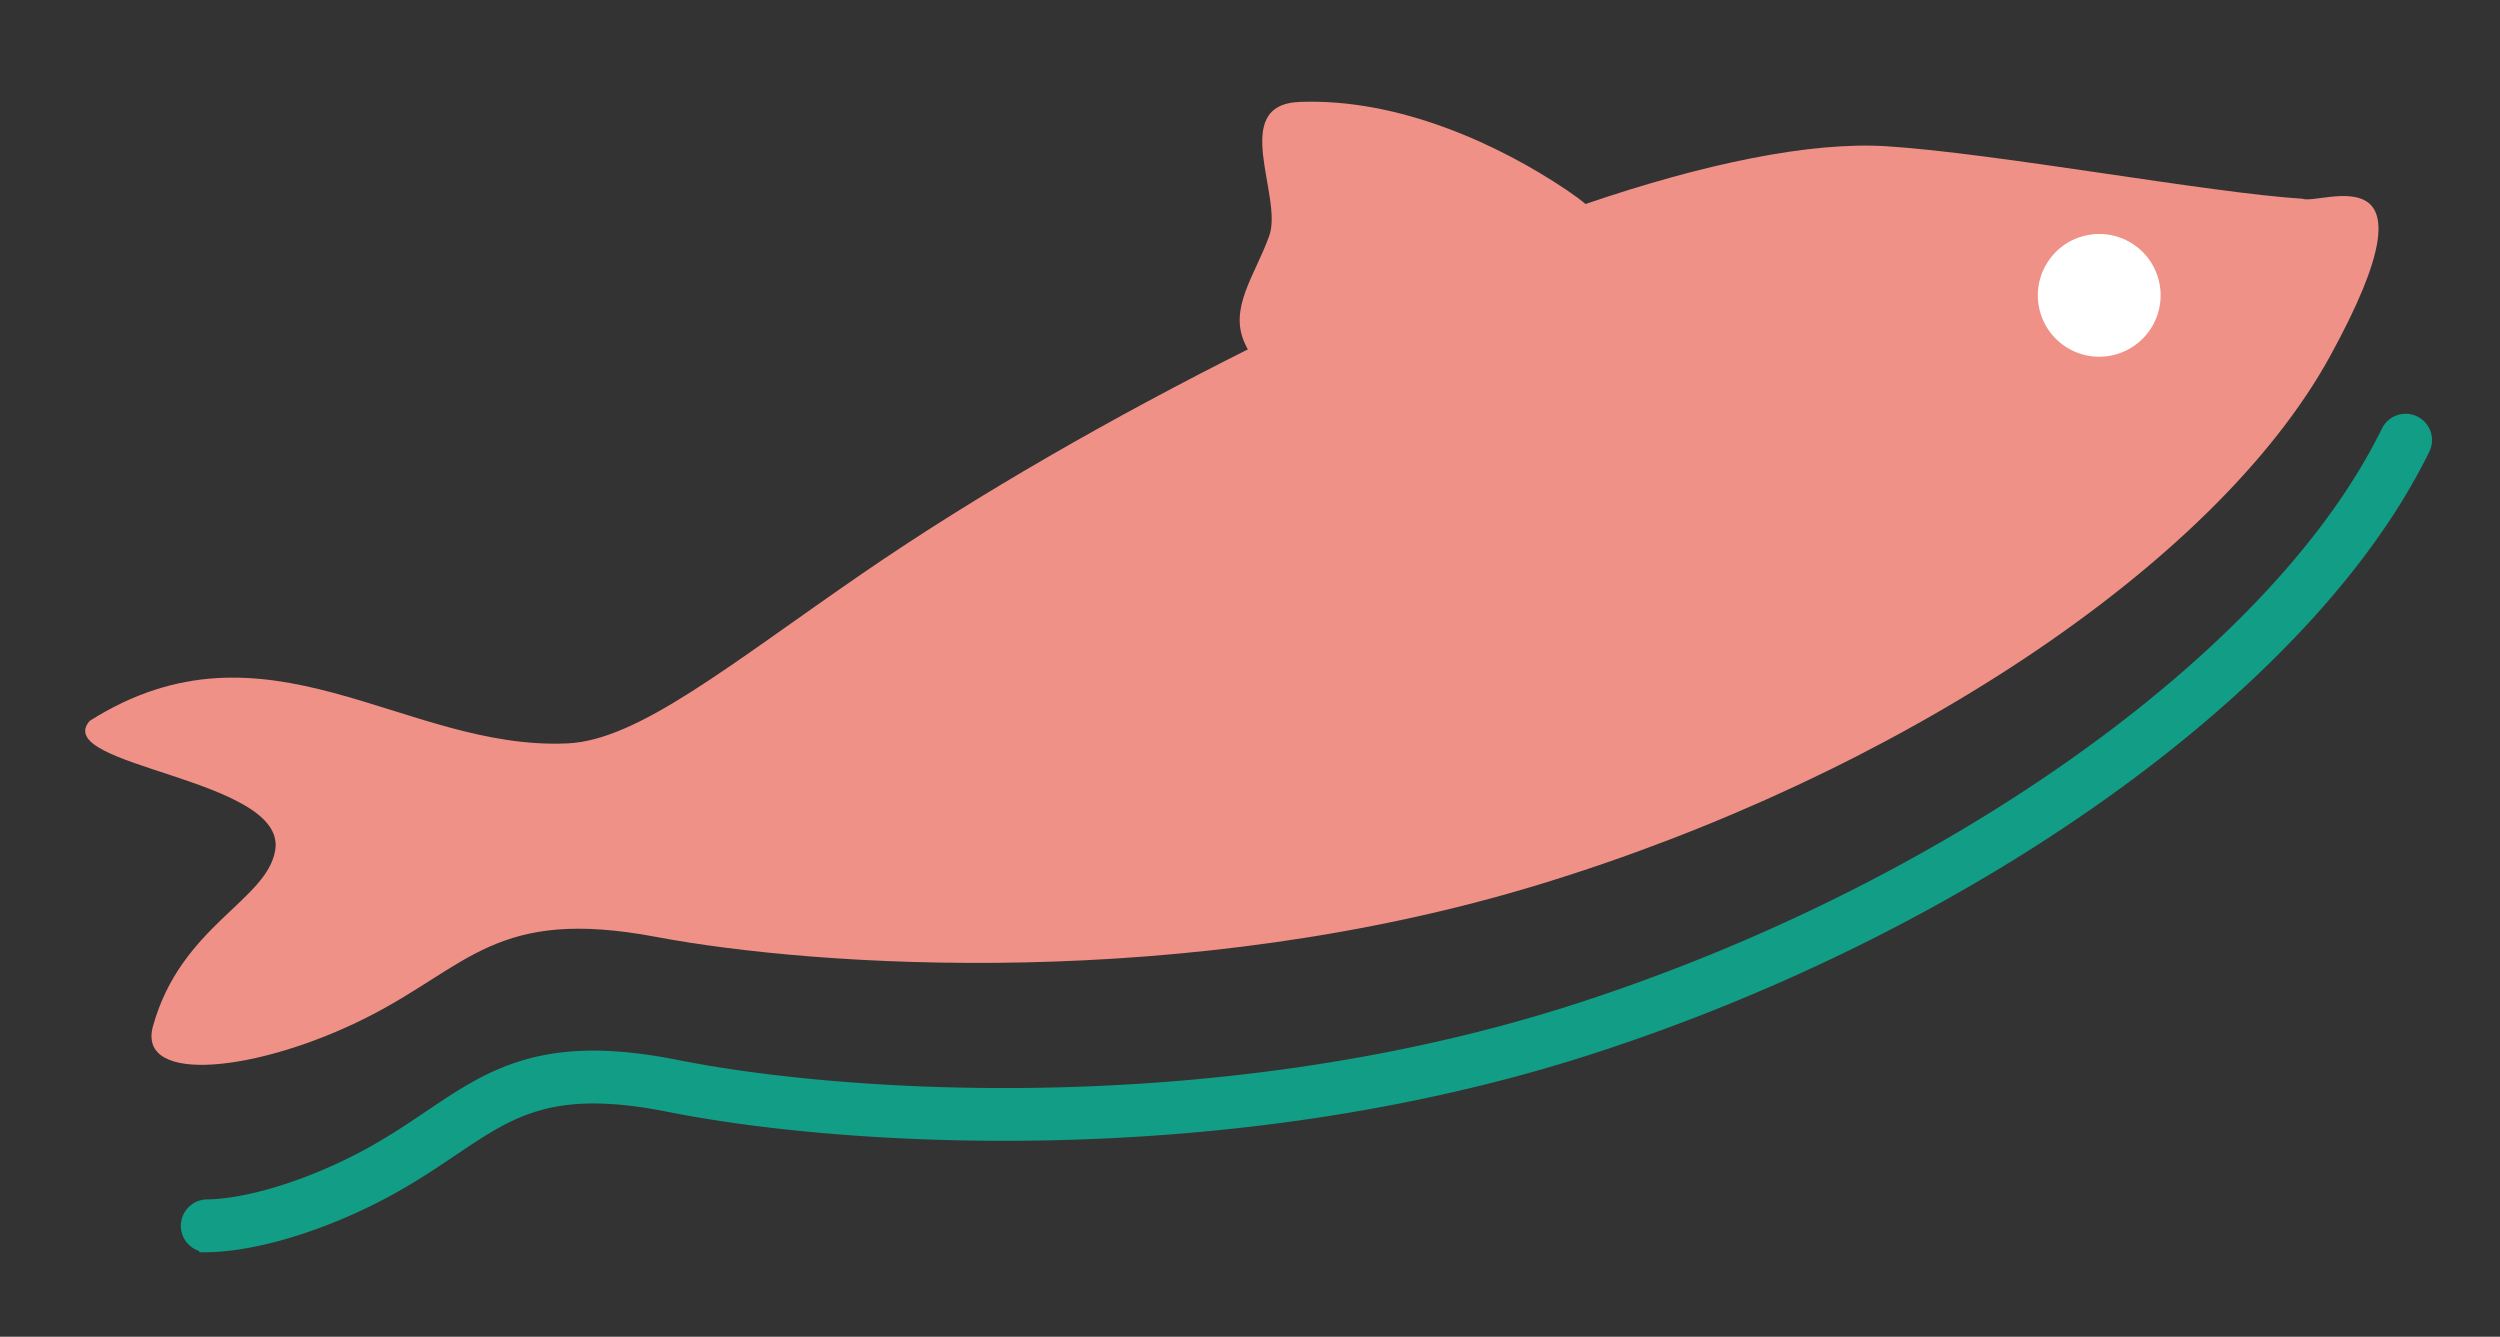 <svg xmlns="http://www.w3.org/2000/svg" width="256.2" height="136.988" style="enable-background:new 0 0 256.2 136.988" xml:space="preserve"><rect width="100%" height="100%" fill="#333333" stroke="none"/><path style="fill:#f09187" d="M235.938 20.366c-9.567-.601-31.282-4.65-42.556-5.376-7.93-.504-18.921 1.83-30.893 5.915-.548-.46-1.211-.937-1.954-1.44-6.808-4.581-17.11-9.417-27.348-9.02-7.286.283-1.671 9.682-3.112 13.714-1.442 4.04-4.174 7.4-2.511 11.017.097.221.203.433.318.628-13.572 6.8-27.648 14.81-39.523 22.98-13.696 9.416-22.945 17.073-30.204 17.4-16.782.76-30.822-13.793-48.966-2.307-4.058 4.712 20.213 5.835 19.019 13.236-.84 5.199-9.673 7.754-12.529 18.046-1.689 6.057 10.796 4.704 21.866-.866 10.487-5.279 13.272-11.371 29.664-8.285 16.393 3.094 54.369 5.685 90.62-5.394 36.26-11.079 69.152-32.59 80.956-54.112 11.822-21.52-.937-15.41-2.847-16.136"/><path style="fill:#fff" d="M213.648 24.16c-3.378.813-5.447 4.217-4.633 7.594a6.29 6.29 0 0 0 7.595 4.625 6.295 6.295 0 0 0 4.633-7.596c-.814-3.368-4.218-5.446-7.595-4.624"/><path style="fill:#119d86;stroke:#119d86;stroke-width:3.53;stroke-miterlimit:10" d="M21.214 126.565a.942.942 0 0 1-.009-1.883c4.483-.062 10.902-2.051 16.756-5.173 2.573-1.379 4.668-2.785 6.684-4.146 6.33-4.262 11.335-7.64 24.536-4.996 17.189 3.44 56.12 6.074 92.98-5.862 37.773-12.228 71.107-35.81 82.946-58.675.204-.389.398-.769.584-1.14a.934.934 0 0 1 1.255-.424c.469.23.655.795.425 1.255-.195.39-.39.778-.602 1.176-12.06 23.28-45.827 47.224-84.041 59.603-37.233 12.051-76.562 9.39-93.927 5.915-12.423-2.476-16.906.54-23.113 4.713-1.963 1.326-4.19 2.82-6.852 4.244-6.101 3.254-12.847 5.323-17.613 5.393h-.009z"/></svg>